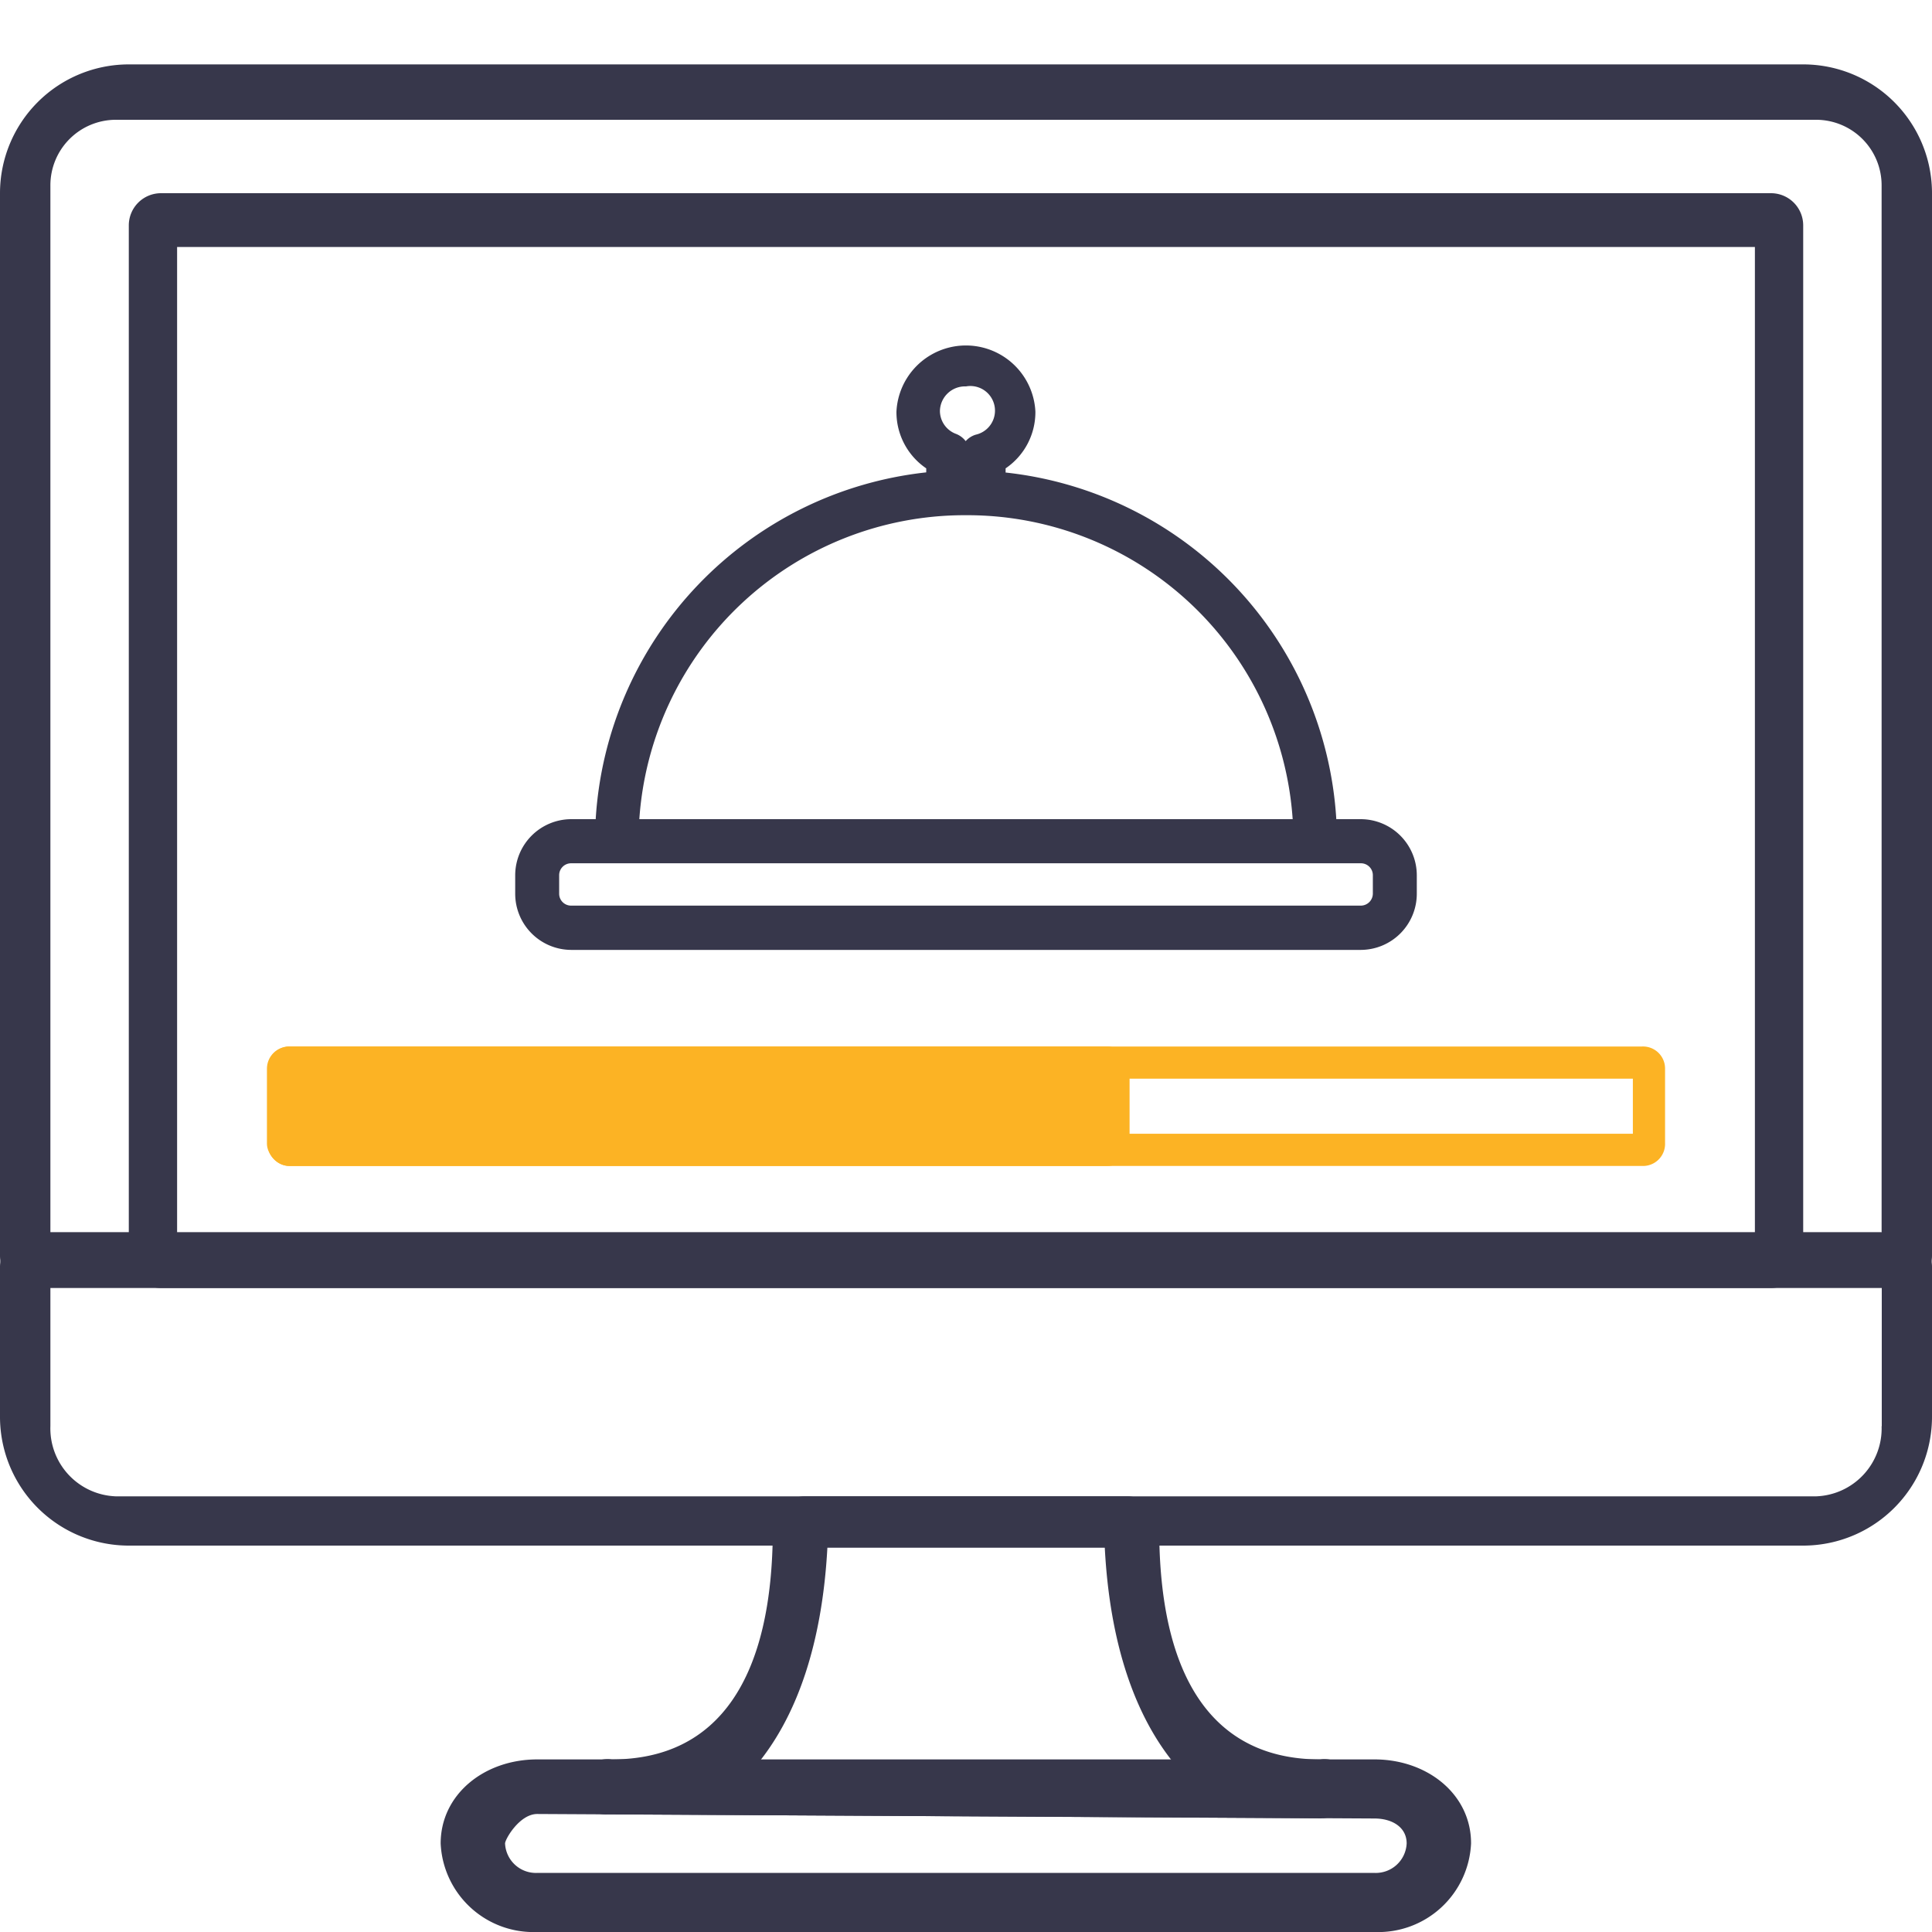 <svg id="Layer_1" data-name="Layer 1" xmlns="http://www.w3.org/2000/svg" xmlns:xlink="http://www.w3.org/1999/xlink" viewBox="0 0 120 120"><defs><style>.cls-1{fill:none;}.cls-2{clip-path:url(#clip-path);}.cls-3{fill:#37374b;}.cls-4{fill:#fcb324;}</style><clipPath id="clip-path"><rect class="cls-1" width="120" height="120"/></clipPath></defs><title>Icon SVG 2</title><g class="cls-2"><path class="cls-3" d="M112,4H8a8,8,0,0,0-8,8V78a2,2,0,0,0,2,2H118a2,2,0,0,0,2-2V12A8,8,0,0,0,112,4Zm4.88,72.53H3.13v-65A4.07,4.07,0,0,1,7.19,7.44H112.81a4.07,4.07,0,0,1,4.06,4.06v65Z"/><path class="cls-3" d="M118,76.68H2a2,2,0,0,0-2,2V88a8,8,0,0,0,8,8H112a8,8,0,0,0,8-8V78.68A2,2,0,0,0,118,76.68Zm-1.13,11.9a4.22,4.22,0,0,1-4.06,4.36H7.19a4.22,4.22,0,0,1-4.06-4.36V79.88H116.88v8.71h0Z"/><path class="cls-3" d="M110,12H10a2,2,0,0,0-2,2V78a2,2,0,0,0,2,2H110a2,2,0,0,0,2-2V14A2,2,0,0,0,110,12Zm-1,64.63H11V15.34h98V76.59h0Z"/><path class="cls-3" d="M85.37,109.28h-52c-3.31,0-6,2.19-6,5.22a5.77,5.77,0,0,0,6,5.5h52a5.77,5.77,0,0,0,6-5.5C91.38,111.47,88.68,109.28,85.37,109.28Zm0,7.05h-52a1.92,1.92,0,0,1-2-1.83c0-.26.9-1.83,2-1.83l52,0.28c1.1,0,2,.54,2,1.55A1.92,1.92,0,0,1,85.37,116.33Z"/><path class="cls-3" d="M82,109.28c-6.64,0-10-5.05-10-14.34a2,2,0,0,0-2-2H50a2,2,0,0,0-2,2c0,9.29-3.36,14.34-10,14.34a1.74,1.74,0,0,0-2,1.66,1.61,1.61,0,0,0,1.75,1.75L82,112.94a2,2,0,0,0,2-2A1.74,1.74,0,0,0,82,109.28Zm-35.11.47c2.63-3.1,4.18-7.71,4.5-13.62H68.62c0.31,5.92,1.86,10.53,4.5,13.63H46.89Z"/><path class="cls-3" d="M84.53,51.34H82.6A22.61,22.61,0,0,0,62,29.76V28.83a3.81,3.81,0,0,0-2-7.08H60a3.81,3.81,0,0,0-2,7.08v0.93A22.61,22.61,0,0,0,37.4,51.34H35.47a3,3,0,0,0-3,3V55.5a3,3,0,0,0,3,3H84.53a3,3,0,0,0,3-3V54.36A3,3,0,0,0,84.53,51.34ZM58,25.57a2,2,0,0,1,2-2H60a2,2,0,0,1,.72,3.84,0.91,0.91,0,0,0-.58.85v1.41H59.81V28.27a0.91,0.91,0,0,0-.58-0.85A2,2,0,0,1,58,25.57Zm1.91,5.93h0.25A20.78,20.78,0,0,1,80.77,51.34H39.23A20.78,20.78,0,0,1,59.87,31.5ZM84.53,56.71H35.47a1.2,1.2,0,0,1-1.2-1.2V54.36a1.2,1.2,0,0,1,1.2-1.2H84.53a1.2,1.2,0,0,1,1.2,1.2V55.5h0A1.2,1.2,0,0,1,84.53,56.71Z"/><path class="cls-3" d="M84.53,59H35.47A3.49,3.49,0,0,1,32,55.5V54.36a3.49,3.49,0,0,1,3.48-3.48H37A23.07,23.07,0,0,1,57.53,29.34V29.09a4.22,4.22,0,0,1-1.85-3.52,4.32,4.32,0,0,1,8.63,0,4.22,4.22,0,0,1-1.85,3.52v0.26A23.07,23.07,0,0,1,83,50.88h1.5A3.49,3.49,0,0,1,88,54.36V55.5A3.49,3.49,0,0,1,84.53,59ZM35.47,51.8a2.57,2.57,0,0,0-2.57,2.57V55.5a2.57,2.57,0,0,0,2.57,2.57H84.53A2.57,2.57,0,0,0,87.1,55.5V54.36a2.57,2.57,0,0,0-2.57-2.57H82.16l0-.44A22.14,22.14,0,0,0,62,30.22l-0.42,0V28.57l0.22-.13a3.32,3.32,0,0,0,1.63-2.87,3.4,3.4,0,0,0-6.8,0,3.31,3.31,0,0,0,1.62,2.87l0.22,0.13v1.61l-0.42,0A22.14,22.14,0,0,0,37.86,51.36l0,0.44H35.47Zm49.06,5.37H35.47a1.66,1.66,0,0,1-1.66-1.66V54.36a1.66,1.66,0,0,1,1.66-1.66H84.53a1.66,1.66,0,0,1,1.66,1.66V55.5A1.66,1.66,0,0,1,84.53,57.17ZM35.47,53.62a0.74,0.74,0,0,0-.74.74V55.5a0.74,0.74,0,0,0,.74.75H84.53a0.75,0.75,0,0,0,.74-0.75V54.36a0.74,0.74,0,0,0-.74-0.74H35.47ZM81.25,51.8H38.75l0-.48A21.18,21.18,0,0,1,59.87,31h0.25A21.18,21.18,0,0,1,81.23,51.32Zm-41.54-.92H80.29A20.26,20.26,0,0,0,60.12,32H59.87A20.26,20.26,0,0,0,39.71,50.88ZM60.65,30.14H59.35V28.27a0.45,0.45,0,0,0-.29-0.42A2.45,2.45,0,0,1,60,23.12a2.47,2.47,0,0,1,2.53,2.45,2.44,2.44,0,0,1-1.56,2.28,0.45,0.45,0,0,0-.29.42v1.87ZM60,24a1.56,1.56,0,0,0-1.62,1.53,1.53,1.53,0,0,0,1,1.42,1.37,1.37,0,0,1,.6.45A1.37,1.37,0,0,1,60.6,27,1.53,1.53,0,0,0,60,24Z"/><path class="cls-4" d="M101.42,67v3.42H18.58V67h82.83M102,65H18a1.37,1.37,0,0,0-1.37,1.38V71A1.37,1.37,0,0,0,18,72.42H102A1.37,1.37,0,0,0,103.42,71V66.38A1.37,1.37,0,0,0,102,65h0Z"/><rect class="cls-4" x="16.58" y="65" width="53.58" height="7.42" rx="1.38" ry="1.38"/></g></svg>